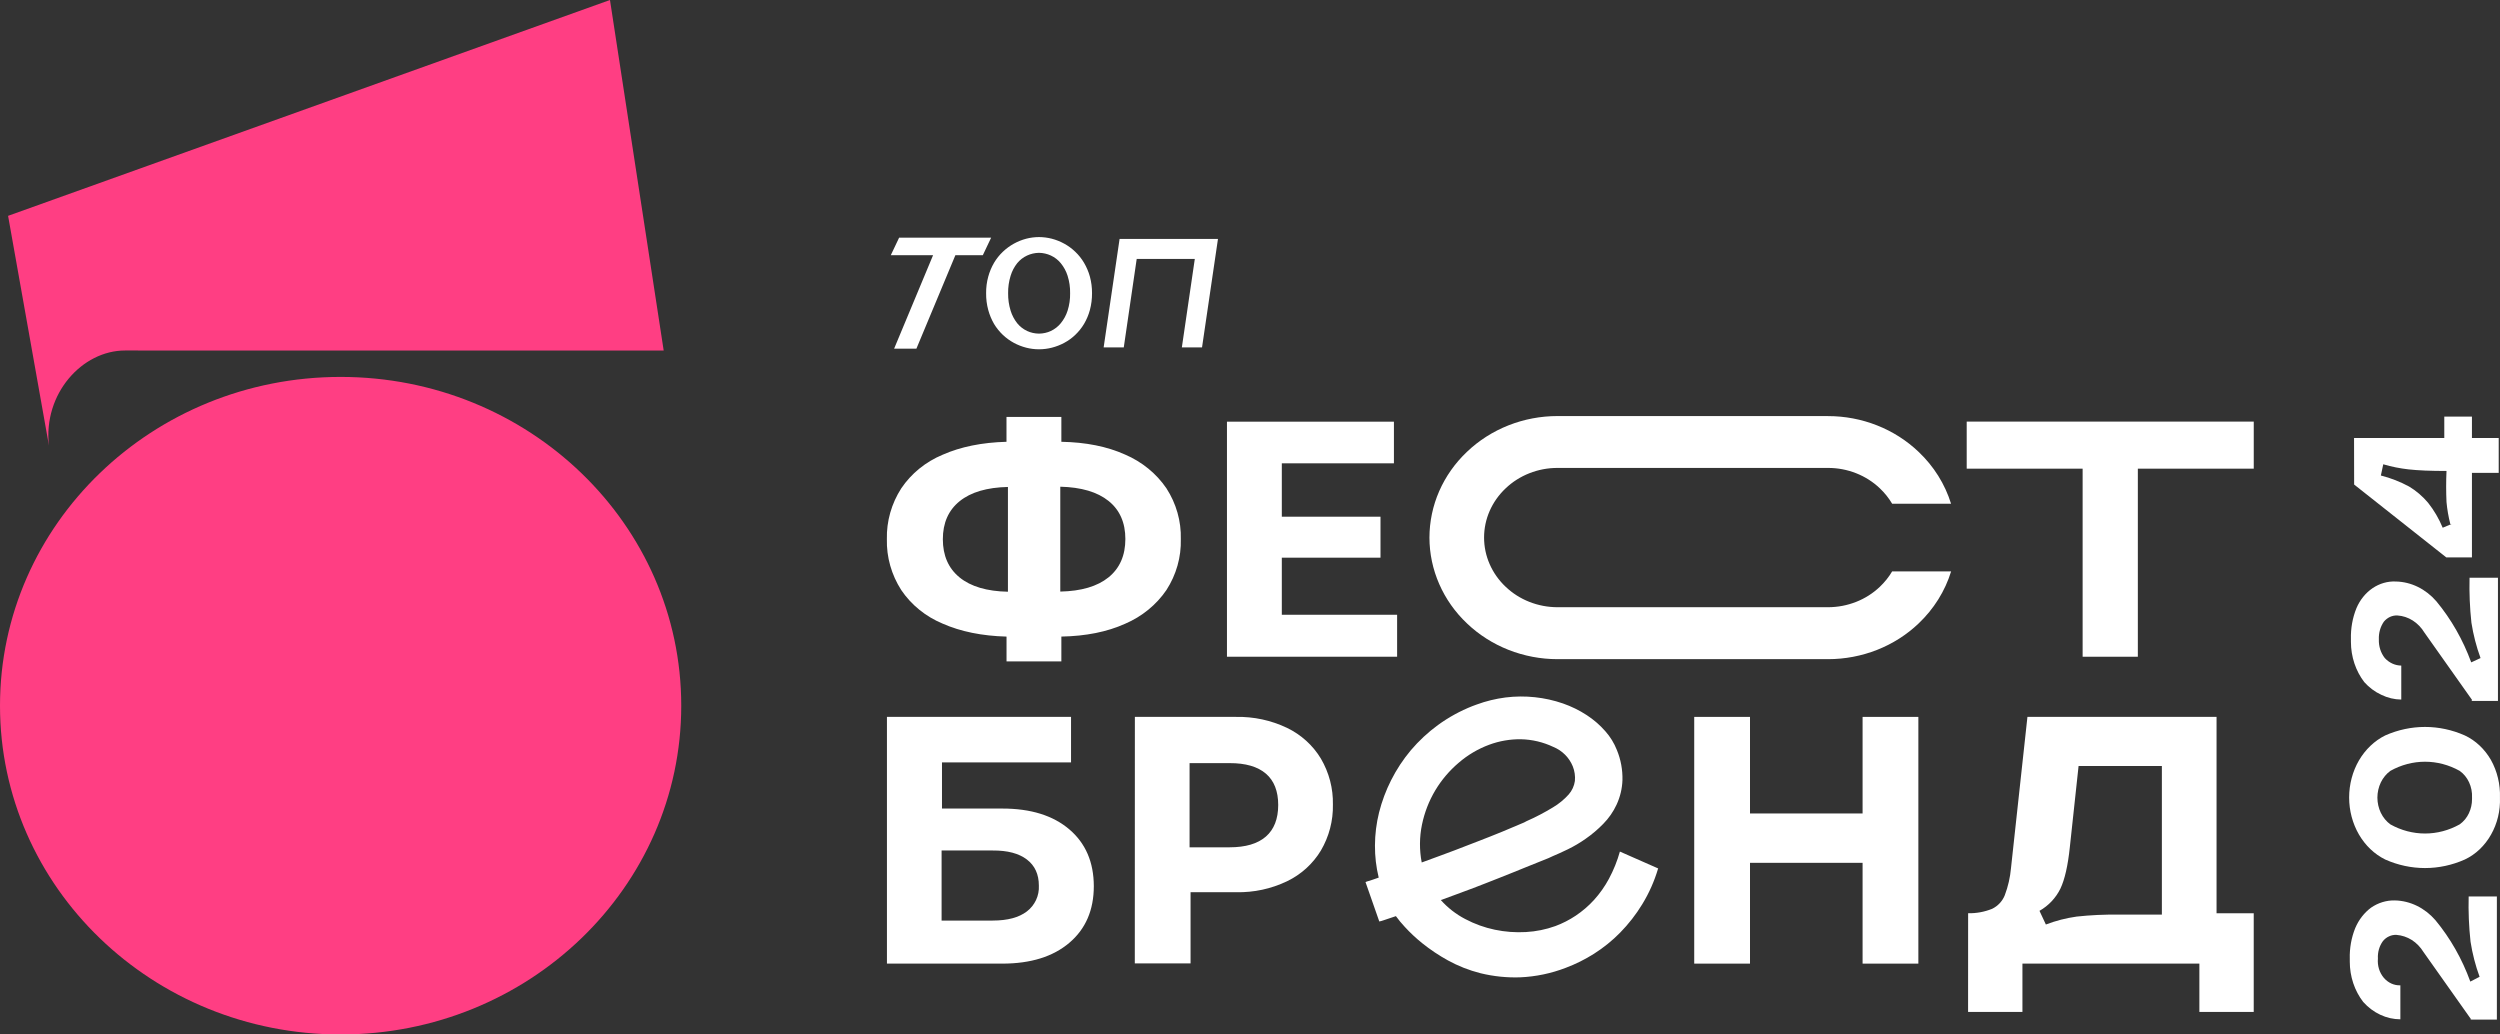<?xml version="1.0" encoding="UTF-8"?> <svg xmlns="http://www.w3.org/2000/svg" width="116" height="48" viewBox="0 0 116 48" fill="none"><rect x="0" y="0" width="116" height="48" fill="#333333" stroke="none"/><path fill-rule="evenodd" clip-rule="evenodd" d="M28.303 0L30.795 16.264C23.463 16.264 16.131 16.264 8.8 16.264C8.208 16.264 5.996 16.263 5.803 16.263C3.807 16.263 1.997 18.274 2.271 20.675L0.375 10.015L28.303 0H28.303ZM15.805 17.489C24.534 17.489 31.61 24.319 31.61 32.744C31.61 41.17 24.534 48 15.805 48C7.076 48 0 41.17 0 32.744C0 24.319 7.076 17.489 15.805 17.489Z" fill="#FF3E83"></path><g clip-path="url(#clip0_42_428)"><path d="M41.154 33.264L49.696 33.264L49.696 35.374L43.708 35.374L43.708 37.517L46.511 37.517C47.826 37.517 48.861 37.839 49.616 38.482C50.371 39.125 50.75 40.003 50.753 41.114C50.753 42.227 50.374 43.105 49.616 43.747C48.859 44.39 47.824 44.711 46.511 44.712L41.154 44.712L41.154 33.264ZM46.063 42.714C46.749 42.714 47.277 42.573 47.647 42.29C47.831 42.149 47.977 41.967 48.074 41.758C48.171 41.55 48.215 41.321 48.203 41.092C48.203 40.568 48.018 40.164 47.647 39.881C47.276 39.598 46.748 39.458 46.062 39.463L43.69 39.463L43.69 42.717L46.062 42.717L46.063 42.714Z" fill="white"></path><path d="M52.658 33.264L57.352 33.264C58.169 33.247 58.979 33.421 59.715 33.772C60.371 34.087 60.919 34.584 61.291 35.202C61.67 35.849 61.862 36.585 61.847 37.332C61.862 38.078 61.67 38.815 61.291 39.462C60.919 40.08 60.371 40.577 59.715 40.892C58.984 41.242 58.18 41.415 57.368 41.399L55.242 41.399L55.242 44.703L52.655 44.703L52.658 33.264ZM57.053 39.315C57.795 39.315 58.356 39.149 58.737 38.817C59.117 38.485 59.308 37.997 59.309 37.353C59.309 36.71 59.118 36.224 58.737 35.897C58.355 35.57 57.794 35.407 57.053 35.409L55.196 35.409L55.196 39.316L57.053 39.316L57.053 39.315Z" fill="white"></path><path d="M76.936 40.3C76.765 40.881 76.518 41.438 76.201 41.956C75.911 42.432 75.566 42.875 75.174 43.275C74.808 43.647 74.401 43.976 73.959 44.256C73.546 44.517 73.107 44.736 72.648 44.908C71.973 45.168 71.258 45.317 70.534 45.348C69.916 45.369 69.298 45.305 68.698 45.158C68.166 45.024 67.654 44.822 67.175 44.558C66.759 44.328 66.363 44.063 65.993 43.766C65.704 43.534 65.433 43.281 65.183 43.008C65.035 42.85 64.897 42.684 64.77 42.509L64.201 42.7C64.136 42.724 64.068 42.743 63.999 42.757L63.359 40.927C63.359 40.927 63.375 40.927 63.393 40.915C63.41 40.903 63.44 40.898 63.484 40.884C63.529 40.871 63.59 40.851 63.669 40.826C63.749 40.8 63.85 40.764 63.972 40.721C63.853 40.233 63.795 39.733 63.798 39.231C63.8 38.714 63.864 38.199 63.989 37.697C64.12 37.178 64.308 36.675 64.55 36.197C64.8 35.702 65.106 35.238 65.463 34.812C65.835 34.374 66.257 33.981 66.722 33.641C67.216 33.282 67.755 32.986 68.326 32.761C68.392 32.737 68.46 32.713 68.521 32.689C68.951 32.531 69.398 32.422 69.854 32.363C70.307 32.306 70.766 32.302 71.221 32.351C71.664 32.398 72.1 32.495 72.52 32.64C72.91 32.776 73.282 32.958 73.627 33.183C73.945 33.391 74.234 33.64 74.484 33.925C74.715 34.184 74.898 34.481 75.024 34.803C75.206 35.244 75.293 35.718 75.282 36.194C75.269 36.587 75.177 36.973 75.012 37.331C74.859 37.663 74.648 37.967 74.389 38.229C74.142 38.483 73.871 38.713 73.579 38.916C73.315 39.103 73.035 39.268 72.743 39.41C72.472 39.543 72.238 39.644 72.049 39.725L71.857 39.814C71.553 39.938 71.202 40.079 70.805 40.237C70.4 40.4 69.995 40.569 69.547 40.743C69.099 40.917 68.713 41.075 68.367 41.204C68.022 41.333 67.74 41.438 67.517 41.52C67.294 41.603 67.074 41.683 66.855 41.763C67.175 42.122 67.559 42.421 67.988 42.644C68.419 42.872 68.881 43.039 69.359 43.139C69.834 43.239 70.32 43.275 70.804 43.247C71.27 43.221 71.73 43.128 72.169 42.97C72.502 42.846 72.819 42.684 73.114 42.487C73.423 42.28 73.707 42.037 73.957 41.763C74.23 41.463 74.464 41.131 74.655 40.775C74.87 40.374 75.04 39.951 75.163 39.513L76.949 40.3L76.936 40.3ZM72.076 34.658C71.605 34.434 71.091 34.312 70.568 34.301C70.068 34.295 69.571 34.381 69.103 34.554C68.584 34.746 68.104 35.029 67.687 35.389C67.256 35.754 66.888 36.187 66.599 36.669C66.305 37.161 66.097 37.698 65.981 38.257C65.86 38.838 65.856 39.437 65.968 40.019C66.256 39.913 66.543 39.807 66.834 39.701C66.978 39.648 67.2 39.568 67.489 39.457C67.777 39.347 68.13 39.211 68.544 39.05C68.959 38.889 69.354 38.735 69.721 38.583C70.088 38.431 70.423 38.291 70.719 38.162L70.827 38.104C71.25 37.918 71.66 37.704 72.054 37.464C72.329 37.301 72.576 37.099 72.788 36.862C72.942 36.686 73.042 36.469 73.075 36.239C73.097 36.007 73.063 35.773 72.976 35.556C72.894 35.355 72.772 35.172 72.618 35.018C72.463 34.863 72.279 34.741 72.076 34.658Z" fill="white"></path><path d="M86.424 40.035L81.2 40.035L81.2 44.712L78.612 44.712L78.612 33.264L81.2 33.264L81.2 37.745L86.424 37.745L86.424 33.264L89.012 33.264L89.012 44.712L86.424 44.712L86.424 40.035Z" fill="white"></path><path d="M91.321 42.374C91.702 42.382 92.08 42.312 92.433 42.17C92.702 42.04 92.912 41.815 93.022 41.539C93.175 41.134 93.272 40.711 93.31 40.28L94.073 33.264L102.848 33.264L102.848 42.374L104.573 42.374L104.573 46.954L102.051 46.954L102.051 44.712L93.841 44.712L93.841 46.954L91.319 46.954L91.321 42.374ZM94.93 42.897C95.39 42.721 95.869 42.598 96.357 42.529C97.004 42.459 97.655 42.429 98.305 42.439L100.311 42.439L100.311 35.542L96.446 35.542L96.041 39.303C95.951 40.164 95.805 40.807 95.603 41.233C95.391 41.665 95.053 42.024 94.632 42.263L94.93 42.901L94.93 42.897Z" fill="white"></path></g><g clip-path="url(#clip1_42_428)"><path d="M46.701 29.538C45.565 29.507 44.578 29.306 43.74 28.937C42.952 28.609 42.283 28.067 41.819 27.38C41.362 26.669 41.131 25.85 41.151 25.018C41.131 24.187 41.363 23.368 41.819 22.659C42.283 21.97 42.951 21.428 43.74 21.099C44.576 20.73 45.563 20.53 46.701 20.499V19.347H49.247V20.499C50.386 20.52 51.37 20.717 52.202 21.091C52.988 21.427 53.654 21.971 54.122 22.657C54.58 23.366 54.812 24.186 54.79 25.017C54.812 25.849 54.58 26.669 54.122 27.378C53.654 28.065 52.987 28.608 52.202 28.944C51.37 29.319 50.385 29.516 49.247 29.537V30.689H46.703V29.537L46.701 29.538ZM43.748 25.018C43.748 25.779 44.007 26.371 44.526 26.794C45.046 27.216 45.793 27.437 46.768 27.456V22.595C45.794 22.616 45.047 22.836 44.526 23.257C44.006 23.678 43.747 24.267 43.748 25.025V25.018ZM49.197 27.449C50.171 27.429 50.918 27.208 51.437 26.788C51.956 26.366 52.216 25.775 52.217 25.012C52.217 24.251 51.957 23.662 51.437 23.244C50.917 22.827 50.17 22.606 49.197 22.583V27.443V27.449Z" fill="white"></path><path d="M56.931 19.566H64.678V21.498H59.476V23.975H64.055V25.876H59.476V28.525H64.826V30.472H56.931V19.566Z" fill="white"></path><path d="M96.634 21.746H91.255V19.563H104.574V21.746H99.196V30.472H96.634V21.746Z" fill="white"></path><path d="M72.266 19.307H84.823C85.603 19.307 86.375 19.454 87.095 19.738C87.816 20.022 88.47 20.439 89.02 20.963C89.728 21.633 90.247 22.462 90.529 23.373H87.796C87.641 23.112 87.45 22.872 87.227 22.66C86.912 22.359 86.537 22.121 86.125 21.958C85.712 21.795 85.269 21.711 84.823 21.712H72.266C71.819 21.711 71.376 21.795 70.964 21.958C70.551 22.121 70.176 22.359 69.861 22.66C69.544 22.959 69.293 23.315 69.121 23.706C68.949 24.098 68.861 24.518 68.861 24.942C68.861 25.367 68.949 25.787 69.121 26.178C69.293 26.57 69.544 26.926 69.861 27.225C70.176 27.526 70.551 27.765 70.963 27.927C71.376 28.09 71.819 28.174 72.266 28.175H84.823C85.27 28.174 85.712 28.09 86.125 27.927C86.537 27.765 86.912 27.526 87.227 27.225C87.45 27.013 87.642 26.773 87.796 26.512H90.532C90.251 27.425 89.731 28.257 89.023 28.929C88.472 29.454 87.818 29.87 87.098 30.154C86.377 30.438 85.605 30.585 84.825 30.585H72.268C71.488 30.585 70.716 30.438 69.996 30.154C69.276 29.87 68.621 29.454 68.071 28.929C67.518 28.407 67.08 27.786 66.781 27.102C66.481 26.418 66.327 25.685 66.326 24.945C66.327 24.205 66.481 23.471 66.78 22.788C67.08 22.104 67.518 21.483 68.071 20.961C68.621 20.436 69.275 20.02 69.996 19.735C70.716 19.451 71.488 19.305 72.268 19.305L72.266 19.307Z" fill="white"></path></g><g clip-path="url(#clip2_42_428)"><path d="M45.603 11.841H44.33L42.521 16.178H41.487L43.295 11.841H41.333L41.719 11.028H45.989L45.603 11.841Z" fill="white"></path><path d="M48.209 11C48.008 11.001 47.808 11.027 47.614 11.077C47.414 11.13 47.223 11.207 47.044 11.306C46.858 11.409 46.687 11.535 46.534 11.68C46.374 11.832 46.237 12.004 46.125 12.192C46.007 12.394 45.916 12.611 45.855 12.835C45.786 13.087 45.753 13.346 45.756 13.606C45.753 13.869 45.786 14.131 45.855 14.385C45.916 14.611 46.007 14.828 46.125 15.032C46.237 15.218 46.375 15.389 46.534 15.54C46.686 15.684 46.858 15.808 47.044 15.909C47.224 16.006 47.415 16.08 47.614 16.132C47.808 16.182 48.008 16.207 48.209 16.207C48.411 16.207 48.612 16.182 48.807 16.132C49.007 16.081 49.2 16.006 49.38 15.909C49.567 15.809 49.739 15.685 49.89 15.54C50.049 15.389 50.187 15.218 50.298 15.032C50.418 14.829 50.51 14.611 50.571 14.385C50.639 14.131 50.672 13.869 50.67 13.606C50.672 13.346 50.639 13.086 50.571 12.834C50.509 12.609 50.417 12.393 50.298 12.192C50.187 12.004 50.05 11.832 49.89 11.68C49.738 11.534 49.567 11.408 49.38 11.306C49.2 11.207 49.008 11.13 48.807 11.077C48.612 11.027 48.411 11.001 48.209 11ZM48.209 15.48C48.017 15.479 47.829 15.437 47.656 15.357C47.477 15.272 47.321 15.149 47.198 14.998C47.061 14.823 46.957 14.626 46.893 14.416C46.812 14.153 46.773 13.881 46.777 13.607C46.772 13.332 46.812 13.058 46.893 12.795C46.957 12.584 47.06 12.387 47.198 12.212C47.321 12.062 47.477 11.94 47.656 11.857C47.829 11.777 48.017 11.734 48.209 11.731C48.401 11.734 48.589 11.777 48.762 11.857C48.941 11.94 49.097 12.062 49.22 12.212C49.362 12.386 49.469 12.583 49.536 12.795C49.619 13.058 49.659 13.332 49.653 13.607C49.659 13.881 49.619 14.154 49.536 14.416C49.469 14.627 49.362 14.824 49.22 14.998C49.097 15.149 48.941 15.272 48.762 15.357C48.59 15.437 48.401 15.479 48.209 15.48Z" fill="white"></path><path d="M51.949 11.086L51.209 16.12H52.143L52.743 12.014H55.439L54.838 16.12H55.774L56.514 11.086H51.949Z" fill="white"></path></g><path fill-rule="evenodd" clip-rule="evenodd" d="M114.625 47.31L115.855 47.31L115.855 41.595L114.546 41.595C114.528 42.297 114.557 42.999 114.633 43.695C114.72 44.253 114.861 44.799 115.053 45.323L114.623 45.546C114.242 44.495 113.694 43.531 113.006 42.7C112.511 42.126 111.834 41.795 111.123 41.78C110.733 41.77 110.348 41.887 110.016 42.116C109.7 42.35 109.447 42.677 109.284 43.06C109.103 43.508 109.016 43.997 109.03 44.488L109.03 44.622C109.03 45.308 109.251 45.972 109.653 46.49C109.88 46.745 110.15 46.947 110.446 47.085C110.741 47.224 111.057 47.295 111.377 47.296L111.377 45.719C111.233 45.725 111.09 45.696 110.956 45.635C110.822 45.574 110.702 45.481 110.603 45.363C110.505 45.245 110.43 45.106 110.383 44.953C110.337 44.8 110.321 44.638 110.335 44.477C110.318 44.184 110.401 43.895 110.567 43.668C110.646 43.571 110.744 43.494 110.853 43.446C110.962 43.395 111.08 43.372 111.198 43.379C111.447 43.398 111.689 43.478 111.907 43.615C112.123 43.753 112.309 43.944 112.45 44.174L114.665 47.305L114.643 47.33L114.625 47.31ZM109.454 38.72C109.751 39.231 110.174 39.634 110.671 39.88C111.859 40.41 113.183 40.41 114.371 39.88C114.87 39.644 115.293 39.242 115.583 38.729C115.875 38.217 116.02 37.617 115.998 37.01C116.018 36.391 115.871 35.781 115.577 35.257C115.285 34.753 114.865 34.358 114.371 34.126C113.182 33.598 111.859 33.598 110.671 34.126C110.174 34.373 109.752 34.776 109.454 35.286C109.158 35.797 109.001 36.394 109 37.003C109 37.613 109.158 38.209 109.454 38.72ZM114.565 37.72C114.464 37.938 114.313 38.122 114.127 38.252C113.628 38.53 113.079 38.675 112.522 38.675C111.964 38.675 111.414 38.531 110.915 38.252C110.73 38.118 110.578 37.935 110.472 37.718C110.367 37.501 110.312 37.257 110.311 37.01C110.312 36.762 110.367 36.519 110.472 36.301C110.578 36.085 110.73 35.901 110.915 35.767C111.414 35.489 111.964 35.344 112.522 35.344C113.079 35.344 113.628 35.489 114.127 35.767C114.313 35.897 114.464 36.081 114.565 36.299C114.667 36.518 114.714 36.764 114.702 37.01L114.702 37.083C114.702 37.305 114.654 37.523 114.563 37.72L114.565 37.72ZM109.696 31.643C109.923 31.898 110.193 32.1 110.49 32.237C110.783 32.381 111.099 32.456 111.419 32.46L111.419 30.883C111.134 30.881 110.86 30.756 110.655 30.534C110.466 30.295 110.367 29.984 110.379 29.665C110.367 29.37 110.449 29.079 110.611 28.846C110.692 28.749 110.79 28.673 110.899 28.623C111.008 28.574 111.125 28.552 111.242 28.558C111.492 28.574 111.735 28.654 111.952 28.792C112.169 28.93 112.354 29.122 112.494 29.353L114.708 32.484L114.674 32.522L115.905 32.522L115.905 26.808L114.587 26.808C114.57 27.505 114.599 28.202 114.674 28.895C114.762 29.456 114.904 30.006 115.097 30.534L114.665 30.734C114.282 29.688 113.734 28.728 113.048 27.901C112.553 27.327 111.876 26.996 111.165 26.982C110.785 26.964 110.41 27.073 110.085 27.293C109.76 27.515 109.5 27.838 109.337 28.224C109.156 28.672 109.07 29.16 109.083 29.652L109.083 29.785C109.084 30.472 109.305 31.135 109.706 31.654L109.696 31.643ZM109.232 22.483L113.508 25.864L114.698 25.864L114.698 21.94L115.94 21.94L115.94 20.323L114.698 20.323L114.698 19.33L113.415 19.33L113.415 20.323L109.228 20.323L109.232 22.483ZM113.341 24.487C113.167 24.067 112.939 23.677 112.665 23.331C112.409 23.026 112.11 22.771 111.78 22.574C111.363 22.349 110.924 22.178 110.472 22.064L110.583 21.543C110.968 21.656 111.36 21.735 111.756 21.779C112.192 21.828 112.78 21.853 113.518 21.853C113.496 22.334 113.496 22.815 113.518 23.296C113.55 23.64 113.609 23.981 113.694 24.314L113.75 24.314L113.341 24.487Z" fill="white"></path><defs><clipPath id="clip0_42_428"><rect width="14.636" height="63.421" fill="white" transform="translate(104.574 32.317) rotate(90)"></rect></clipPath><clipPath id="clip1_42_428"><rect width="63.421" height="11.383" fill="white" transform="translate(41.154 19.307)"></rect></clipPath><clipPath id="clip2_42_428"><rect width="19.514" height="11.383" fill="white" transform="translate(37 11)"></rect></clipPath></defs></svg> 